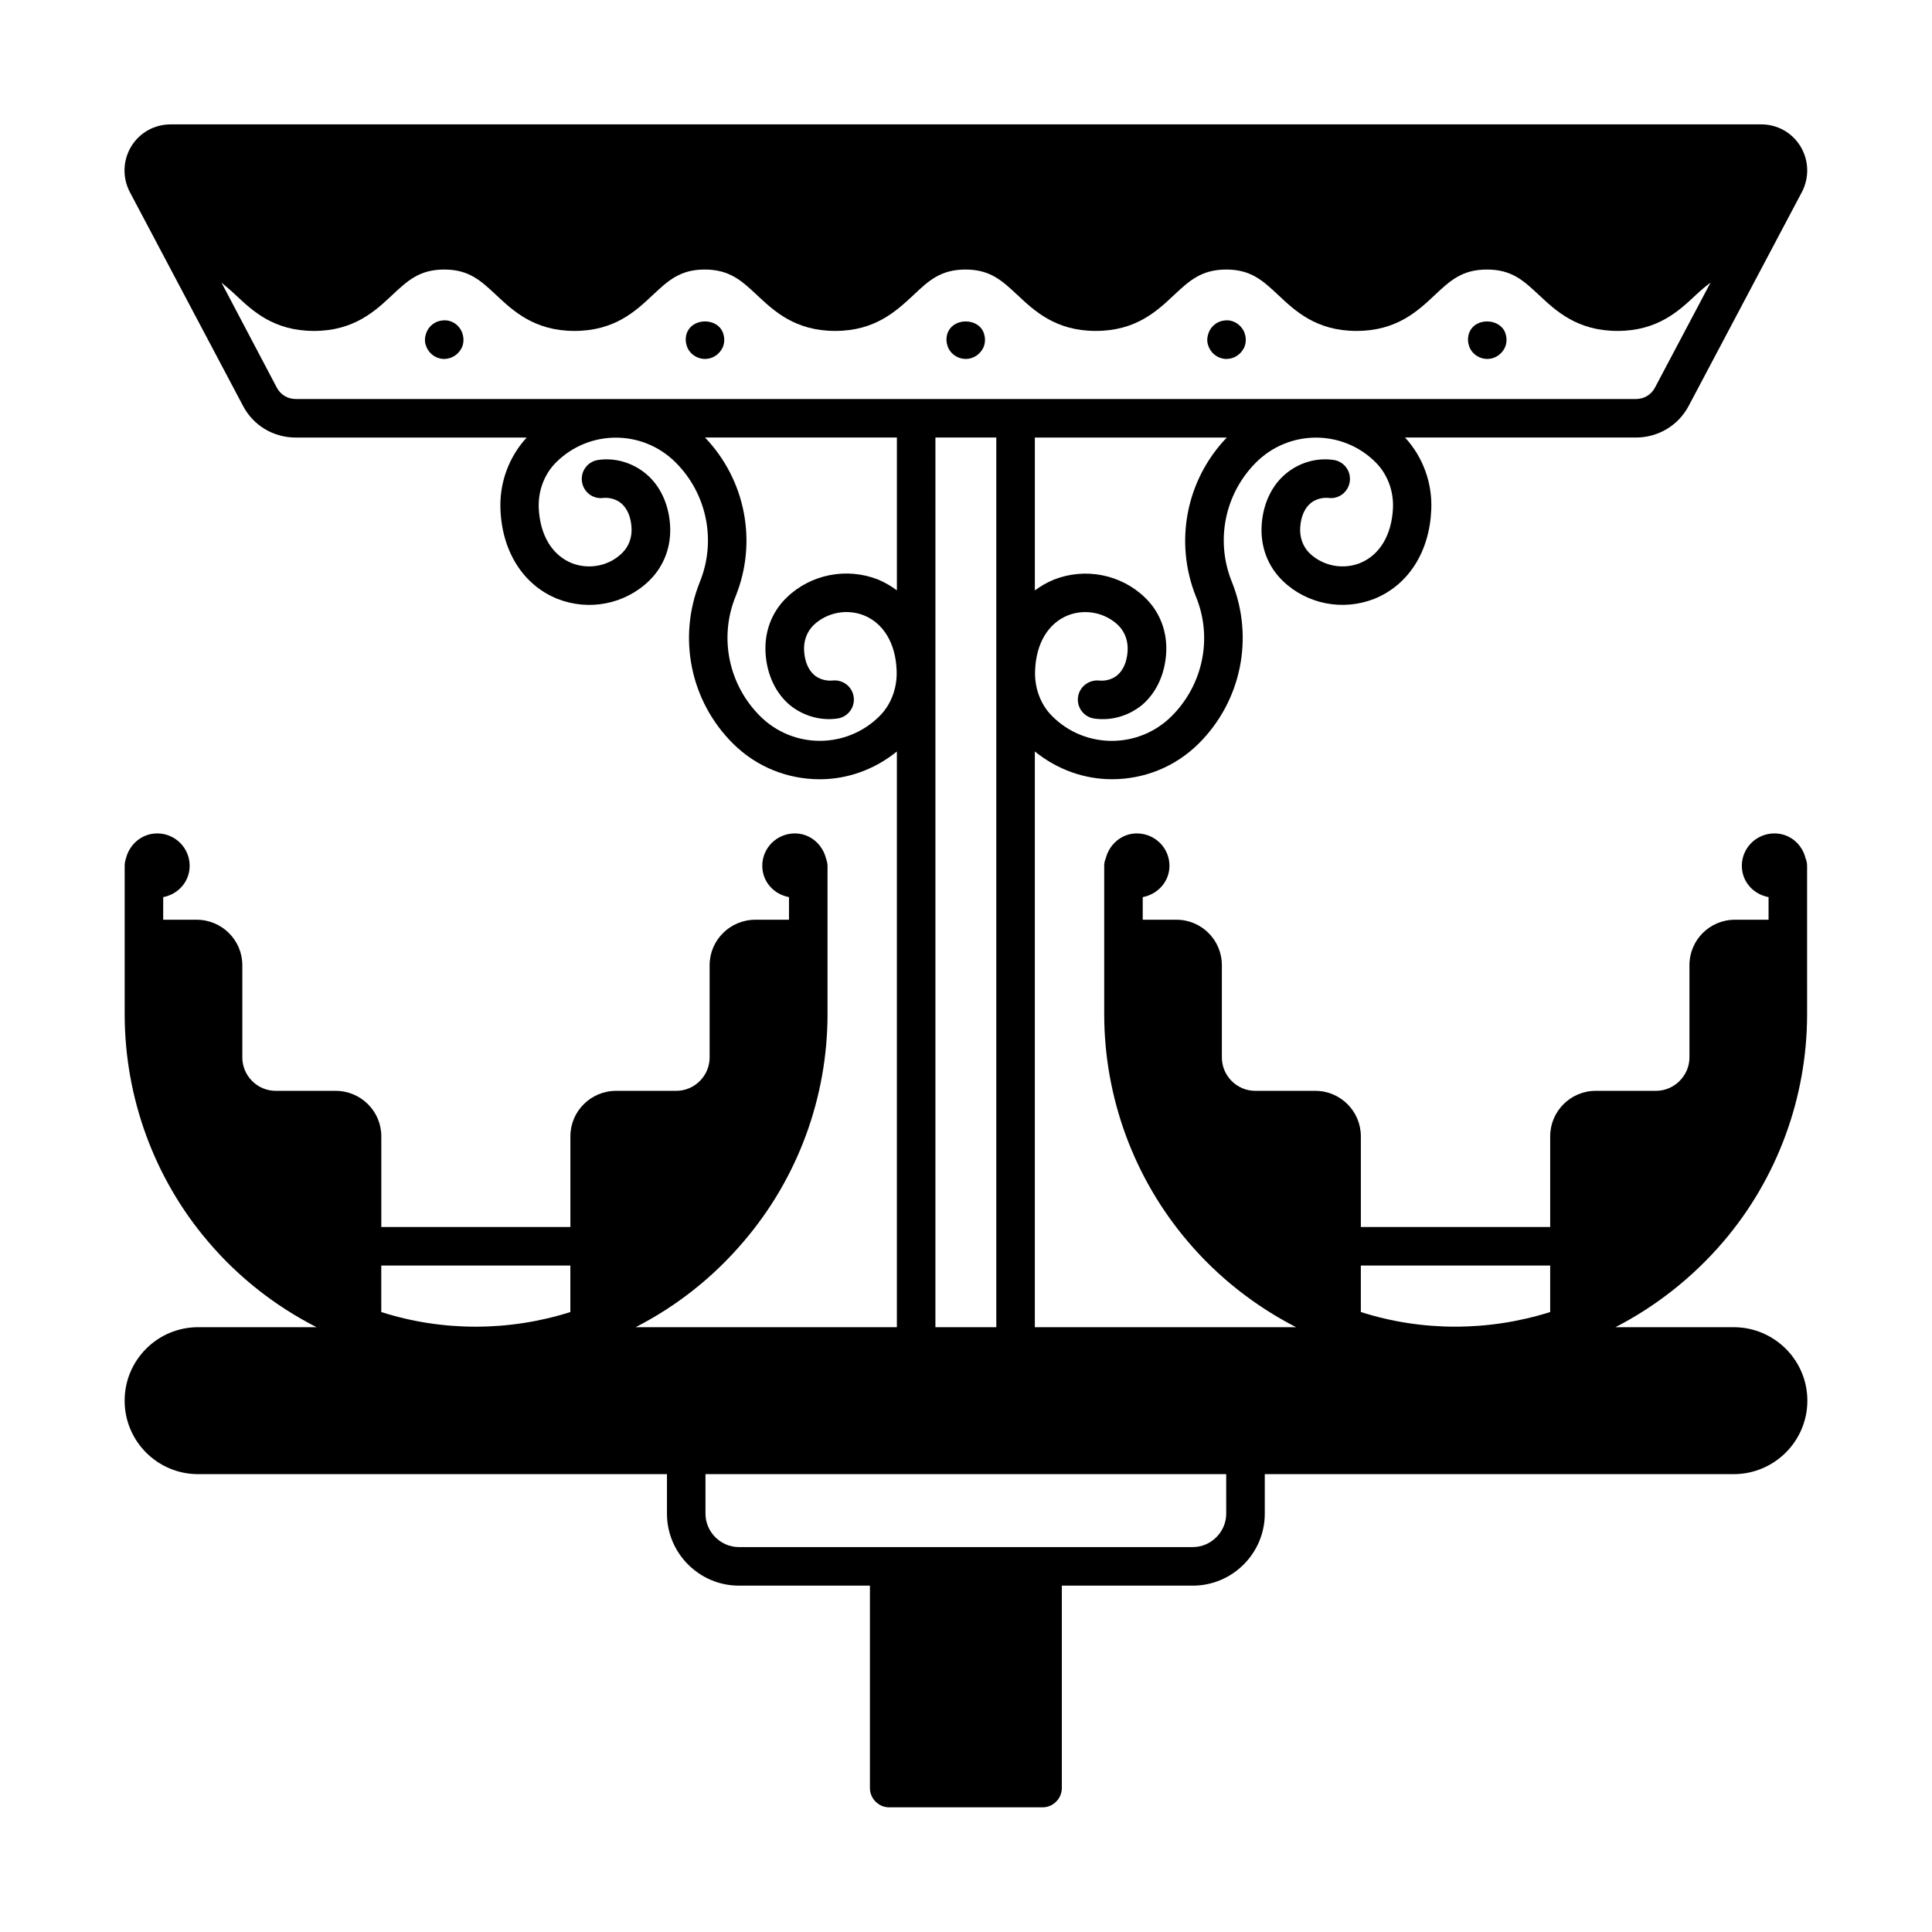 <?xml version="1.0" encoding="UTF-8"?>
<!-- Uploaded to: SVG Repo, www.svgrepo.com, Generator: SVG Repo Mixer Tools -->
<svg fill="#000000" width="800px" height="800px" version="1.1" viewBox="144 144 512 512" xmlns="http://www.w3.org/2000/svg">
 <g>
  <path d="m603.43 495.72h-31.316c10.824-5.582 20.562-13.277 28.594-22.672 14.297-16.75 22.195-38.195 22.195-60.32l-0.004-39.285c0-0.68-0.137-1.363-0.41-1.973-0.887-3.746-4.152-6.606-8.238-6.606-4.766 0-8.645 3.812-8.645 8.578 0 4.223 3.062 7.559 7.082 8.305v5.992h-8.918c-6.672 0-12.051 5.379-12.051 12.051v24.441c0 4.832-4.016 8.852-8.852 8.852h-16c-6.606 0-12.051 5.379-12.051 12.051v24.031h-50.176v-24.031c0-6.672-5.445-12.051-12.051-12.051h-15.93c-4.902 0-8.852-4.016-8.852-8.852v-24.441c0-6.672-5.379-12.051-12.051-12.051h-8.918v-5.992c3.949-0.75 7.082-4.086 7.082-8.305 0-4.766-3.879-8.578-8.645-8.578-4.016 0-7.285 2.859-8.238 6.606-0.273 0.613-0.41 1.293-0.41 1.973v39.285c0 22.125 7.898 43.574 22.195 60.32 7.965 9.395 17.77 17.09 28.664 22.672h-69.242v-152.57c5.992 4.832 13.141 7.352 20.426 7.352 8.375 0 16.68-3.133 23.078-9.531 11.234-11.234 14.637-27.98 8.715-42.754-4.426-10.895-1.906-23.352 6.398-31.66 8.781-8.781 23.012-8.781 31.727 0 3.062 3.062 4.766 7.488 4.562 12.117-0.34 7.148-3.539 12.461-8.781 14.57-4.562 1.77-9.805 0.75-13.344-2.656-1.77-1.77-2.656-4.223-2.449-6.945 0.203-2.793 1.156-4.969 2.793-6.332 1.293-1.02 2.996-1.496 4.629-1.363 2.859 0.41 5.379-1.633 5.719-4.426s-1.633-5.309-4.426-5.652c-4.492-0.613-8.988 0.75-12.461 3.609-3.746 3.062-6.059 7.898-6.469 13.48-0.41 5.785 1.566 11.098 5.582 14.977 6.398 6.195 15.93 8.035 24.238 4.766 8.988-3.609 14.637-12.391 15.113-23.555 0.34-7.215-2.246-14.094-6.945-19.199h61.207c5.856 0 11.234-3.199 13.957-8.375l30.023-56.711c1.973-3.812 1.84-8.305-0.34-11.984-2.246-3.746-6.195-5.922-10.484-5.922l-421.5 0.008c-4.289 0-8.238 2.18-10.484 5.922-2.18 3.676-2.316 8.168-0.34 11.984l30.023 56.711c2.723 5.176 8.035 8.375 13.957 8.375h61.207c-4.699 5.106-7.285 11.984-6.945 19.199 0.477 11.164 6.129 19.949 15.113 23.555 8.305 3.269 17.836 1.43 24.238-4.766 4.016-3.879 5.992-9.191 5.582-14.977-0.41-5.582-2.723-10.418-6.469-13.48-3.473-2.859-8.035-4.223-12.461-3.609-2.793 0.34-4.766 2.859-4.426 5.652 0.34 2.793 2.859 4.832 5.719 4.426 1.633-0.137 3.336 0.34 4.629 1.363 1.633 1.363 2.586 3.539 2.793 6.332 0.203 2.723-0.68 5.176-2.519 6.945-3.473 3.402-8.715 4.426-13.277 2.656-5.242-2.109-8.441-7.422-8.781-14.57-0.203-4.629 1.496-9.055 4.562-12.117 8.781-8.781 22.945-8.781 31.727 0 8.305 8.305 10.824 20.766 6.398 31.66-5.922 14.773-2.519 31.523 8.715 42.754 6.398 6.398 14.707 9.531 23.078 9.531 7.285 0 14.434-2.519 20.426-7.352v152.57l-69.234-0.008c10.895-5.582 20.629-13.277 28.594-22.672 14.367-16.75 22.262-38.195 22.262-60.32v-39.285c0-0.68-0.203-1.363-0.41-1.973-0.953-3.746-4.223-6.606-8.238-6.606-4.766 0-8.645 3.812-8.645 8.578 0 4.223 3.062 7.559 7.082 8.305v5.992h-8.918c-6.672 0-12.117 5.379-12.117 12.051v24.441c0 4.832-3.949 8.852-8.852 8.852h-15.93c-6.672 0-12.117 5.379-12.117 12.051v24.031h-50.109v-24.031c0-6.672-5.445-12.051-12.117-12.051h-15.863c-4.902 0-8.852-4.016-8.852-8.852v-24.441c0-6.672-5.445-12.051-12.117-12.051h-8.852v-5.992c3.949-0.75 7.012-4.086 7.012-8.305 0-4.766-3.879-8.578-8.578-8.578-4.086 0-7.352 2.859-8.305 6.606-0.203 0.613-0.34 1.293-0.34 1.973v39.285c0 22.125 7.828 43.574 22.125 60.32 7.965 9.395 17.77 17.09 28.73 22.672h-31.391c-10.758 0-19.473 8.715-19.473 19.473 0 10.758 8.715 19.473 19.473 19.473h124.25v10.484c0 10.484 8.578 19.062 19.062 19.062h34.723v53.648c0 2.793 2.316 5.106 5.106 5.106h40.645c2.793 0 5.106-2.316 5.106-5.106v-53.648h34.723c10.484 0 19.062-8.578 19.062-19.062v-10.484h124.25c10.758 0 19.539-8.715 19.539-19.473 0.004-10.758-8.777-19.473-19.535-19.473zm-308.28-4.016c-16.273 5.176-33.973 5.176-50.109 0v-12.324h50.109zm165.78-189.61c4.492 10.895 1.906 23.352-6.398 31.66-8.781 8.781-23.012 8.781-31.727 0-3.062-3.062-4.699-7.488-4.492-12.117 0.273-7.148 3.473-12.461 8.715-14.57 4.562-1.77 9.805-0.75 13.344 2.656 1.77 1.77 2.656 4.223 2.449 6.945-0.203 2.793-1.156 4.969-2.793 6.332-1.293 1.02-2.926 1.496-4.629 1.363-2.793-0.34-5.379 1.633-5.719 4.426s1.633 5.309 4.426 5.652c4.492 0.613 8.988-0.75 12.461-3.539 3.746-3.133 6.059-7.965 6.469-13.547 0.41-5.785-1.566-11.098-5.582-14.977-6.398-6.195-15.93-8.035-24.168-4.766-1.84 0.75-3.473 1.703-5.039 2.859v-40.508h50.859c-10.766 11.219-13.965 27.625-8.176 42.129zm-238.56-52.355c-2.109 0-3.949-1.09-4.969-2.926l-14.707-27.914c1.227 1.02 2.449 2.043 3.746 3.269 4.492 4.223 10.078 9.531 20.766 9.531 10.621 0 16.273-5.309 20.766-9.531 4.016-3.746 7.148-6.738 13.754-6.738 6.606 0 9.734 2.996 13.754 6.738 4.492 4.223 10.145 9.531 20.766 9.531 10.688 0 16.273-5.309 20.766-9.531 4.016-3.746 7.148-6.738 13.754-6.738s9.805 2.996 13.82 6.738c4.492 4.223 10.078 9.531 20.766 9.531 10.621 0 16.203-5.309 20.766-9.531 3.949-3.746 7.148-6.738 13.754-6.738 6.606 0 9.734 2.996 13.754 6.738 4.492 4.223 10.145 9.531 20.766 9.531 10.688 0 16.273-5.309 20.766-9.531 4.016-3.746 7.215-6.738 13.82-6.738 6.606 0 9.734 2.996 13.754 6.738 4.492 4.223 10.078 9.531 20.766 9.531s16.273-5.309 20.766-9.531c4.016-3.746 7.148-6.738 13.82-6.738 6.606 0 9.734 2.996 13.754 6.738 4.492 4.223 10.145 9.531 20.832 9.531 10.621 0 16.273-5.309 20.766-9.531 1.293-1.227 2.586-2.316 3.879-3.269l-14.773 27.914c-1.02 1.84-2.859 2.926-4.969 2.926zm185.66 10.211v235.77h-16.137l0.004-235.77zm-54.668 70.941c3.473 2.793 7.965 4.152 12.461 3.539 2.793-0.34 4.766-2.859 4.426-5.652s-2.859-4.766-5.719-4.426c-1.633 0.137-3.336-0.34-4.629-1.363-1.633-1.363-2.586-3.539-2.793-6.332-0.203-2.723 0.68-5.176 2.449-6.945 3.539-3.402 8.781-4.426 13.344-2.656 5.242 2.109 8.441 7.422 8.715 14.57 0.203 4.629-1.43 9.055-4.492 12.117-8.781 8.781-22.945 8.781-31.727 0-8.305-8.305-10.895-20.766-6.469-31.66 5.856-14.434 2.656-30.91-8.102-42.145h50.859v40.508c-1.566-1.156-3.199-2.109-4.969-2.859-8.305-3.269-17.836-1.43-24.238 4.766-4.016 3.879-5.992 9.191-5.582 14.977 0.406 5.598 2.719 10.43 6.465 13.562zm115.6 214.25c0 4.832-4.016 8.852-8.852 8.852h-120.3c-4.832 0-8.852-4.016-8.852-8.852v-10.484h138zm85.852-53.441c-16.34 5.176-34.043 5.176-50.176 0v-12.324h50.176z"/>
  <path d="m261.38 228.91c-2.109 0.137-3.879 1.566-4.492 3.539-0.137 0.477-0.273 1.02-0.273 1.566 0 0.543 0.066 1.09 0.273 1.566 0.613 1.973 2.449 3.402 4.492 3.539h0.34c1.973 0 3.746-1.156 4.629-2.926 0.34-0.68 0.477-1.43 0.477-2.18s-0.203-1.496-0.477-2.18c-0.883-1.902-2.789-3.129-4.969-2.926z"/>
  <path d="m326.2 231.84c-0.34 0.68-0.477 1.43-0.477 2.18s0.203 1.496 0.477 2.18c0.816 1.77 2.656 2.926 4.629 2.926 1.973 0 3.746-1.156 4.629-2.926 0.34-0.68 0.477-1.43 0.477-2.18s-0.203-1.496-0.477-2.18c-1.699-3.543-7.555-3.543-9.258 0z"/>
  <path d="m395.3 231.84c-0.34 0.68-0.477 1.43-0.477 2.18s0.203 1.496 0.477 2.18c0.816 1.77 2.656 2.926 4.629 2.926 1.973 0 3.746-1.156 4.629-2.926 0.34-0.68 0.477-1.43 0.477-2.18s-0.203-1.496-0.477-2.18c-1.699-3.543-7.555-3.543-9.258 0z"/>
  <path d="m468.7 228.91c-2.109 0.137-3.879 1.566-4.492 3.539-0.137 0.477-0.273 1.02-0.273 1.566 0 0.543 0.066 1.09 0.273 1.566 0.613 1.973 2.449 3.402 4.492 3.539h0.34c1.973 0 3.746-1.156 4.629-2.926 0.34-0.68 0.477-1.43 0.477-2.18s-0.203-1.496-0.477-2.18c-0.953-1.902-2.859-3.129-4.969-2.926z"/>
  <path d="m533.51 231.84c-0.34 0.68-0.477 1.43-0.477 2.18s0.203 1.496 0.477 2.18c0.816 1.77 2.656 2.926 4.629 2.926 1.973 0 3.746-1.156 4.629-2.926 0.34-0.68 0.477-1.43 0.477-2.18s-0.203-1.496-0.477-2.18c-1.77-3.543-7.625-3.543-9.258 0z"/>
 </g>
</svg>